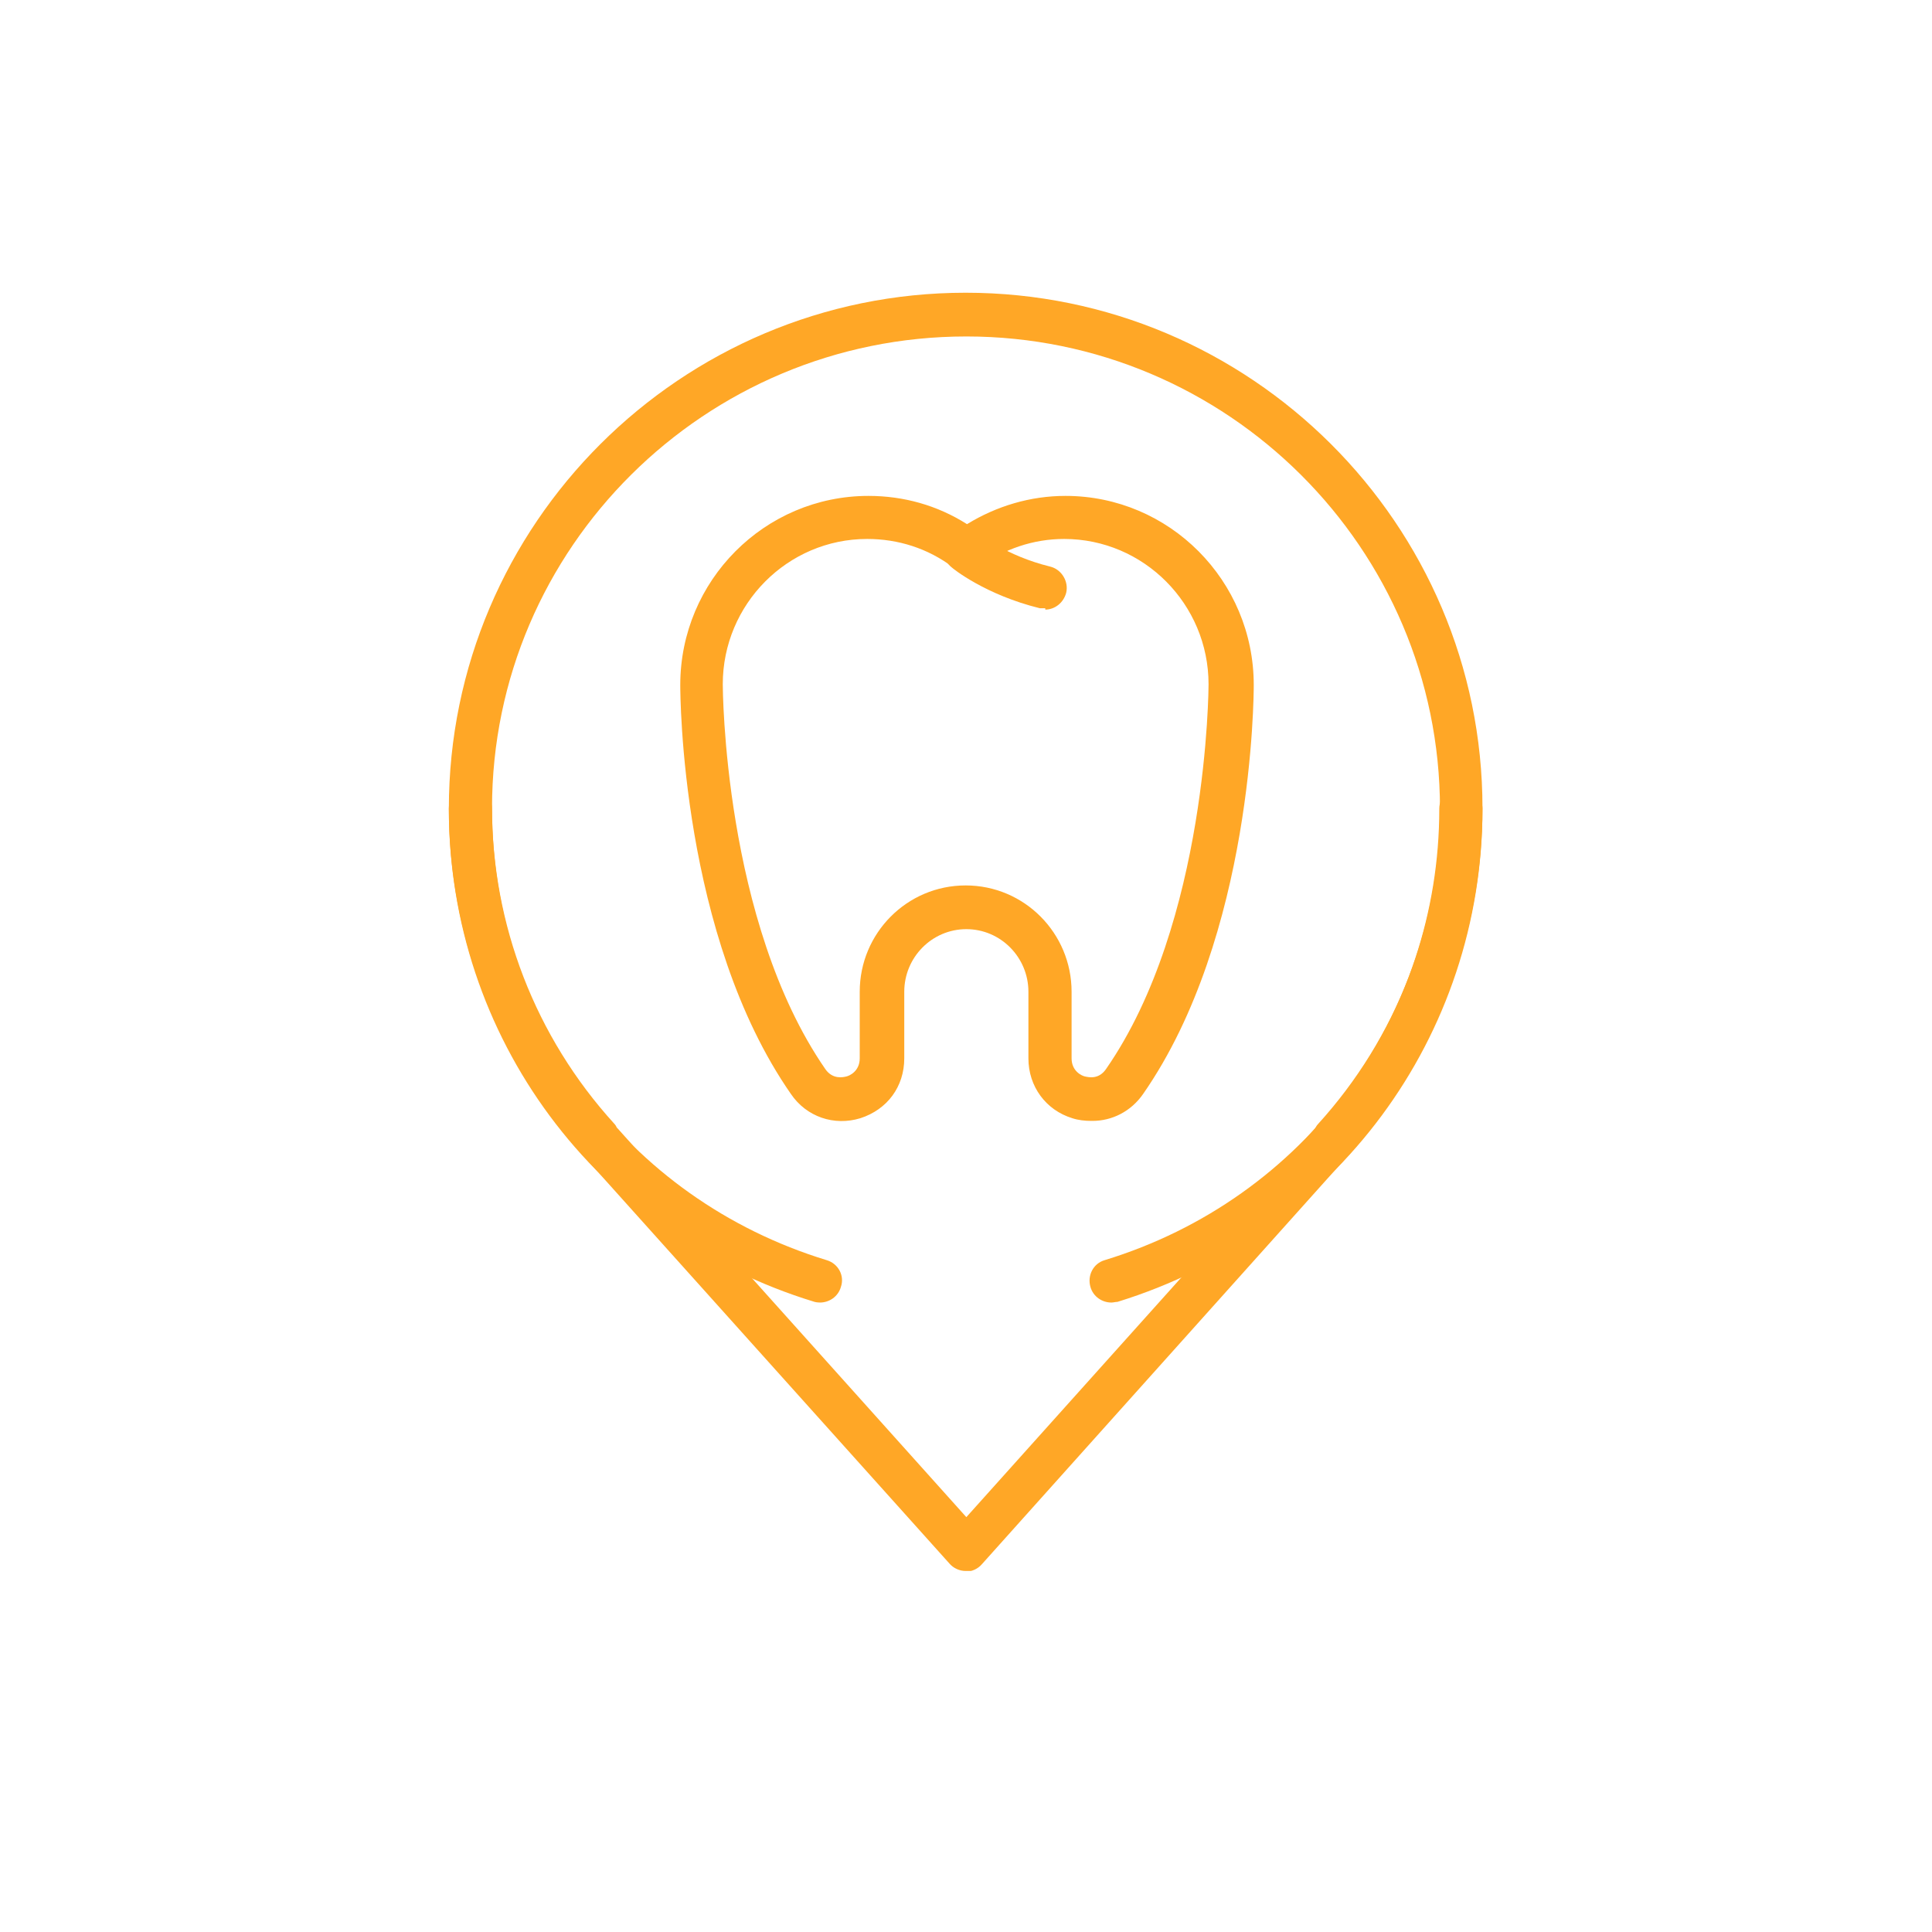 <svg width="198" height="198" viewBox="0 0 198 198" fill="none" xmlns="http://www.w3.org/2000/svg">
<g clip-path="url(#clip0_4215_5158)">
<path d="M98.965 161C98.343 161 97.721 160.724 97.306 160.242L59.553 118.184C59.553 118.184 59.345 117.908 59.276 117.77C50.702 108.117 46 95.707 46 82.883C46 53.718 69.786 30 98.965 30C128.145 30 151.931 53.718 151.931 82.814C151.931 95.638 147.229 108.048 138.655 117.77C138.586 117.908 138.517 118.046 138.378 118.184L100.625 160.311C100.21 160.793 99.588 161.069 98.965 161.069V161ZM63.286 115.633L99.035 155.484L134.783 115.633C134.783 115.633 134.921 115.357 135.059 115.219C143.149 106.325 147.575 94.811 147.575 82.883C147.575 56.2 125.794 34.482 99.035 34.482C72.275 34.482 50.425 56.131 50.425 82.814C50.425 94.742 54.851 106.256 62.941 115.15C63.079 115.288 63.148 115.426 63.217 115.564L63.286 115.633Z" fill="#FFA726"/>
<path d="M84.099 133.49C84.099 133.49 83.684 133.49 83.477 133.421C61.074 126.596 46 106.256 46 82.883C46 81.642 46.968 80.677 48.213 80.677C49.457 80.677 50.425 81.642 50.425 82.883C50.425 104.257 64.185 122.873 84.722 129.147C85.897 129.491 86.588 130.733 86.174 131.905C85.897 132.87 84.998 133.49 84.03 133.49H84.099Z" fill="#FFA726"/>
<path d="M113.901 133.49C112.933 133.49 112.034 132.87 111.757 131.905C111.411 130.733 112.034 129.491 113.209 129.147C133.745 122.873 147.505 104.257 147.505 82.883C147.505 81.642 148.473 80.677 149.718 80.677C150.963 80.677 151.931 81.642 151.931 82.883C151.931 106.256 136.857 126.527 114.523 133.421C114.316 133.421 114.108 133.49 113.901 133.49Z" fill="#FFA726"/>
<path d="M107.125 62.337C107.125 62.337 106.779 62.337 106.572 62.337C100.971 60.958 97.652 58.269 97.514 58.131C96.546 57.372 96.477 55.924 97.237 55.028C97.998 54.063 99.45 53.994 100.349 54.752C100.418 54.752 103.115 56.959 107.609 58.062C108.784 58.337 109.545 59.579 109.268 60.751C108.992 61.785 108.093 62.474 107.125 62.474V62.337Z" fill="#FFA726"/>
<path d="M111.826 114.874C111.204 114.874 110.513 114.805 109.89 114.598C107.194 113.771 105.396 111.358 105.396 108.462V101.636C105.396 98.12 102.561 95.224 99.034 95.224C95.508 95.224 92.673 98.12 92.673 101.636V108.462C92.673 111.358 90.945 113.702 88.179 114.598C85.482 115.426 82.647 114.46 81.057 112.116C69.786 95.914 69.717 71.23 69.717 70.196C69.717 59.509 78.36 50.822 89.008 50.822C92.604 50.822 96.061 51.787 99.104 53.718C102.146 51.856 105.603 50.822 109.199 50.822C119.847 50.822 128.49 59.509 128.49 70.196C128.49 71.23 128.421 95.914 117.151 112.116C115.906 113.909 113.97 114.874 111.965 114.874H111.826ZM98.965 90.743C104.981 90.743 109.821 95.638 109.821 101.636V108.462C109.821 109.772 110.858 110.255 111.204 110.324C111.55 110.393 112.587 110.668 113.348 109.565C123.789 94.535 123.858 70.403 123.858 70.127C123.858 61.922 117.22 55.235 109.061 55.235C105.88 55.235 102.907 56.269 100.279 58.13C99.519 58.682 98.412 58.682 97.652 58.13C95.093 56.2 92.051 55.235 88.87 55.235C80.711 55.235 74.073 61.922 74.073 70.127C74.073 70.403 74.142 94.466 84.583 109.565C85.344 110.668 86.45 110.393 86.727 110.324C87.072 110.255 88.109 109.772 88.109 108.462V101.636C88.109 95.638 92.95 90.743 98.965 90.743Z" fill="#FFA726"/>
</g>
<defs>
<clipPath id="clip0_4215_5158">
<rect width="106" height="131" fill="white" transform="translate(46 30)"/>
</clipPath>
</defs>
</svg>
